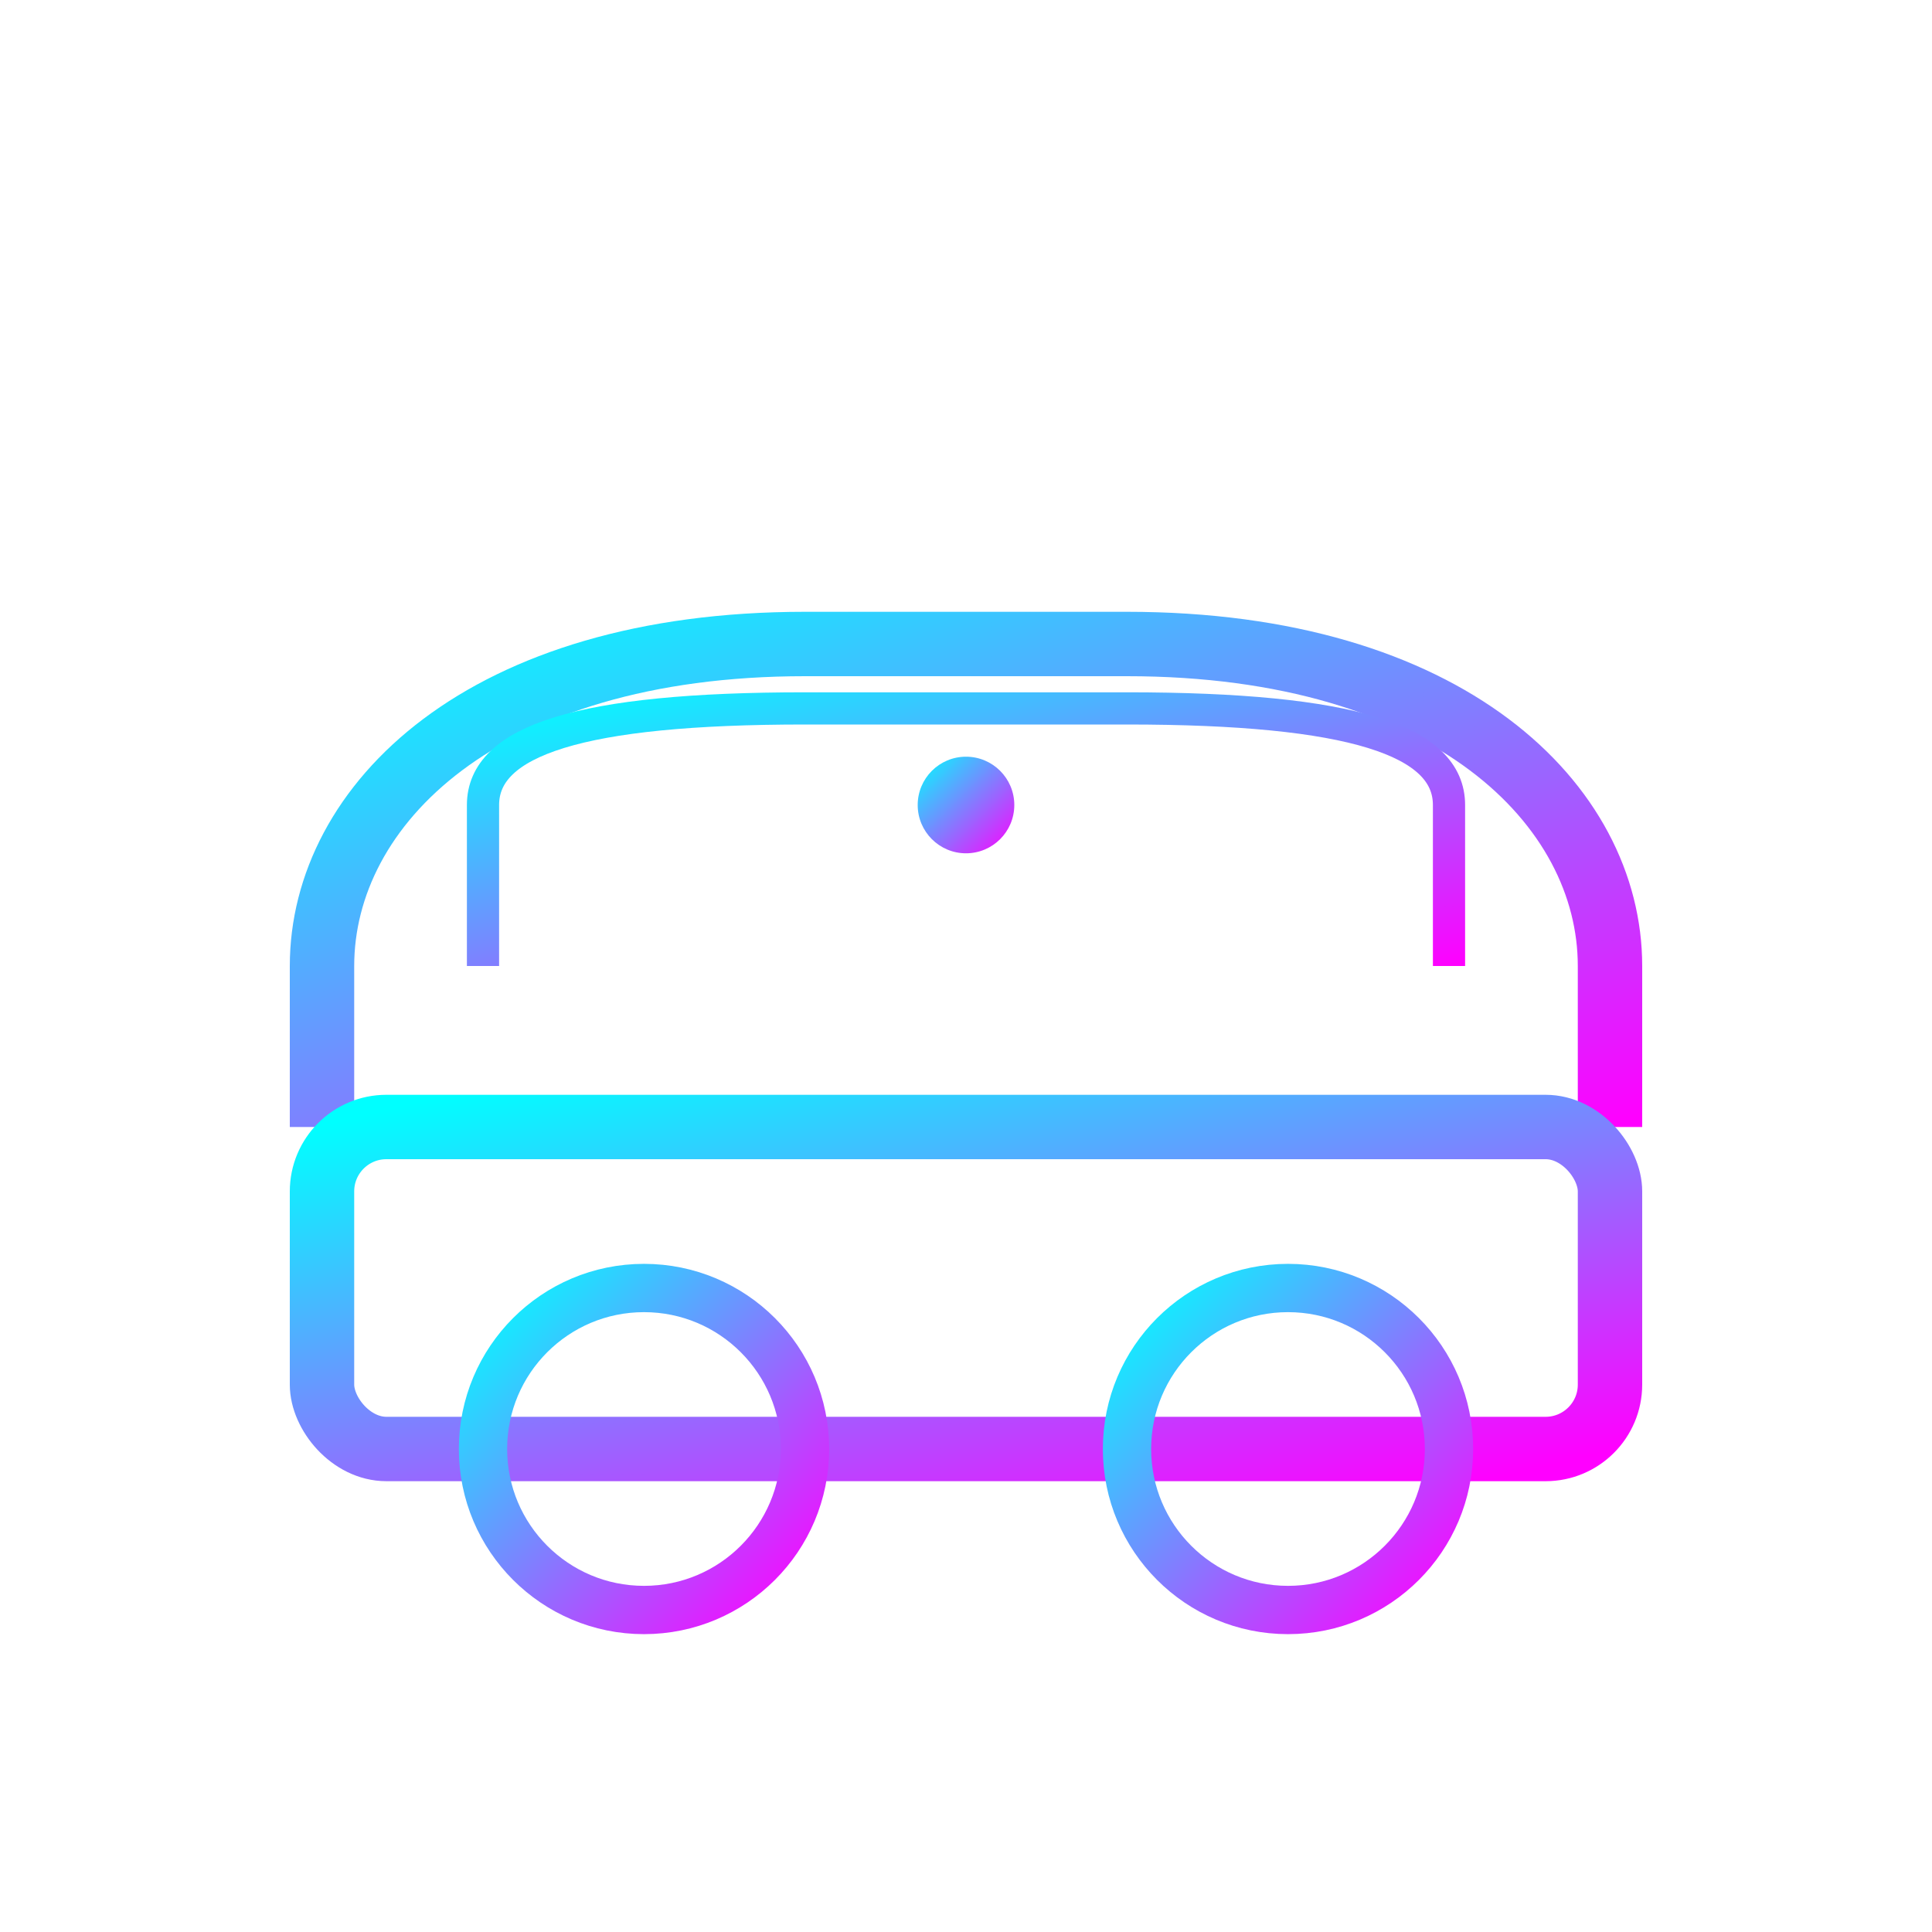 <svg xmlns="http://www.w3.org/2000/svg" width="60" height="60" viewBox="0 0 60 60">
  <defs>
    <linearGradient id="neonGradient" x1="0%" y1="0%" x2="100%" y2="100%">
      <stop offset="0%" stop-color="#00ffff" />
      <stop offset="100%" stop-color="#ff00ff" />
    </linearGradient>
    <filter id="glow" x="-20%" y="-20%" width="140%" height="140%">
      <feGaussianBlur stdDeviation="2" result="blur" />
      <feComposite in="SourceGraphic" in2="blur" operator="over" />
    </filter>
  </defs>
  
  <!-- Transportation Services Icon -->
  <g filter="url(#glow)">
    <!-- Vehicle Silhouette -->
    <path d="M10,35 L10,30 C10,25 15,20 25,20 L35,20 C45,20 50,25 50,30 L50,35" fill="none" stroke="url(#neonGradient)" stroke-width="2" />
    <rect x="10" y="35" width="40" height="10" rx="2" ry="2" fill="none" stroke="url(#neonGradient)" stroke-width="2" />
    
    <!-- Windows -->
    <path d="M15,30 L15,25 C15,23 18,22 25,22 L35,22 C42,22 45,23 45,25 L45,30" fill="none" stroke="url(#neonGradient)" stroke-width="1" />
    <line x1="25" y1="22" x2="25" y2="30" stroke="url(#neonGradient)" stroke-width="1" />
    <line x1="35" y1="22" x2="35" y2="30" stroke="url(#neonGradient)" stroke-width="1" />
    
    <!-- Wheels -->
    <circle cx="20" cy="45" r="5" fill="none" stroke="url(#neonGradient)" stroke-width="1.5" />
    <circle cx="40" cy="45" r="5" fill="none" stroke="url(#neonGradient)" stroke-width="1.5" />
    
    <!-- Futuristic Details -->
    <line x1="10" y1="32" x2="50" y2="32" stroke="url(#neonGradient)" stroke-width="1" stroke-dasharray="2,1" />
    <circle cx="30" cy="25" r="1.5" fill="url(#neonGradient)" />
    
    <!-- Speed Lines -->
    <path d="M55,30 L58,30" stroke="url(#neonGradient)" stroke-width="1" />
    <path d="M55,33 L59,33" stroke="url(#neonGradient)" stroke-width="1" />
    <path d="M55,36 L57,36" stroke="url(#neonGradient)" stroke-width="1" />
  </g>
</svg>